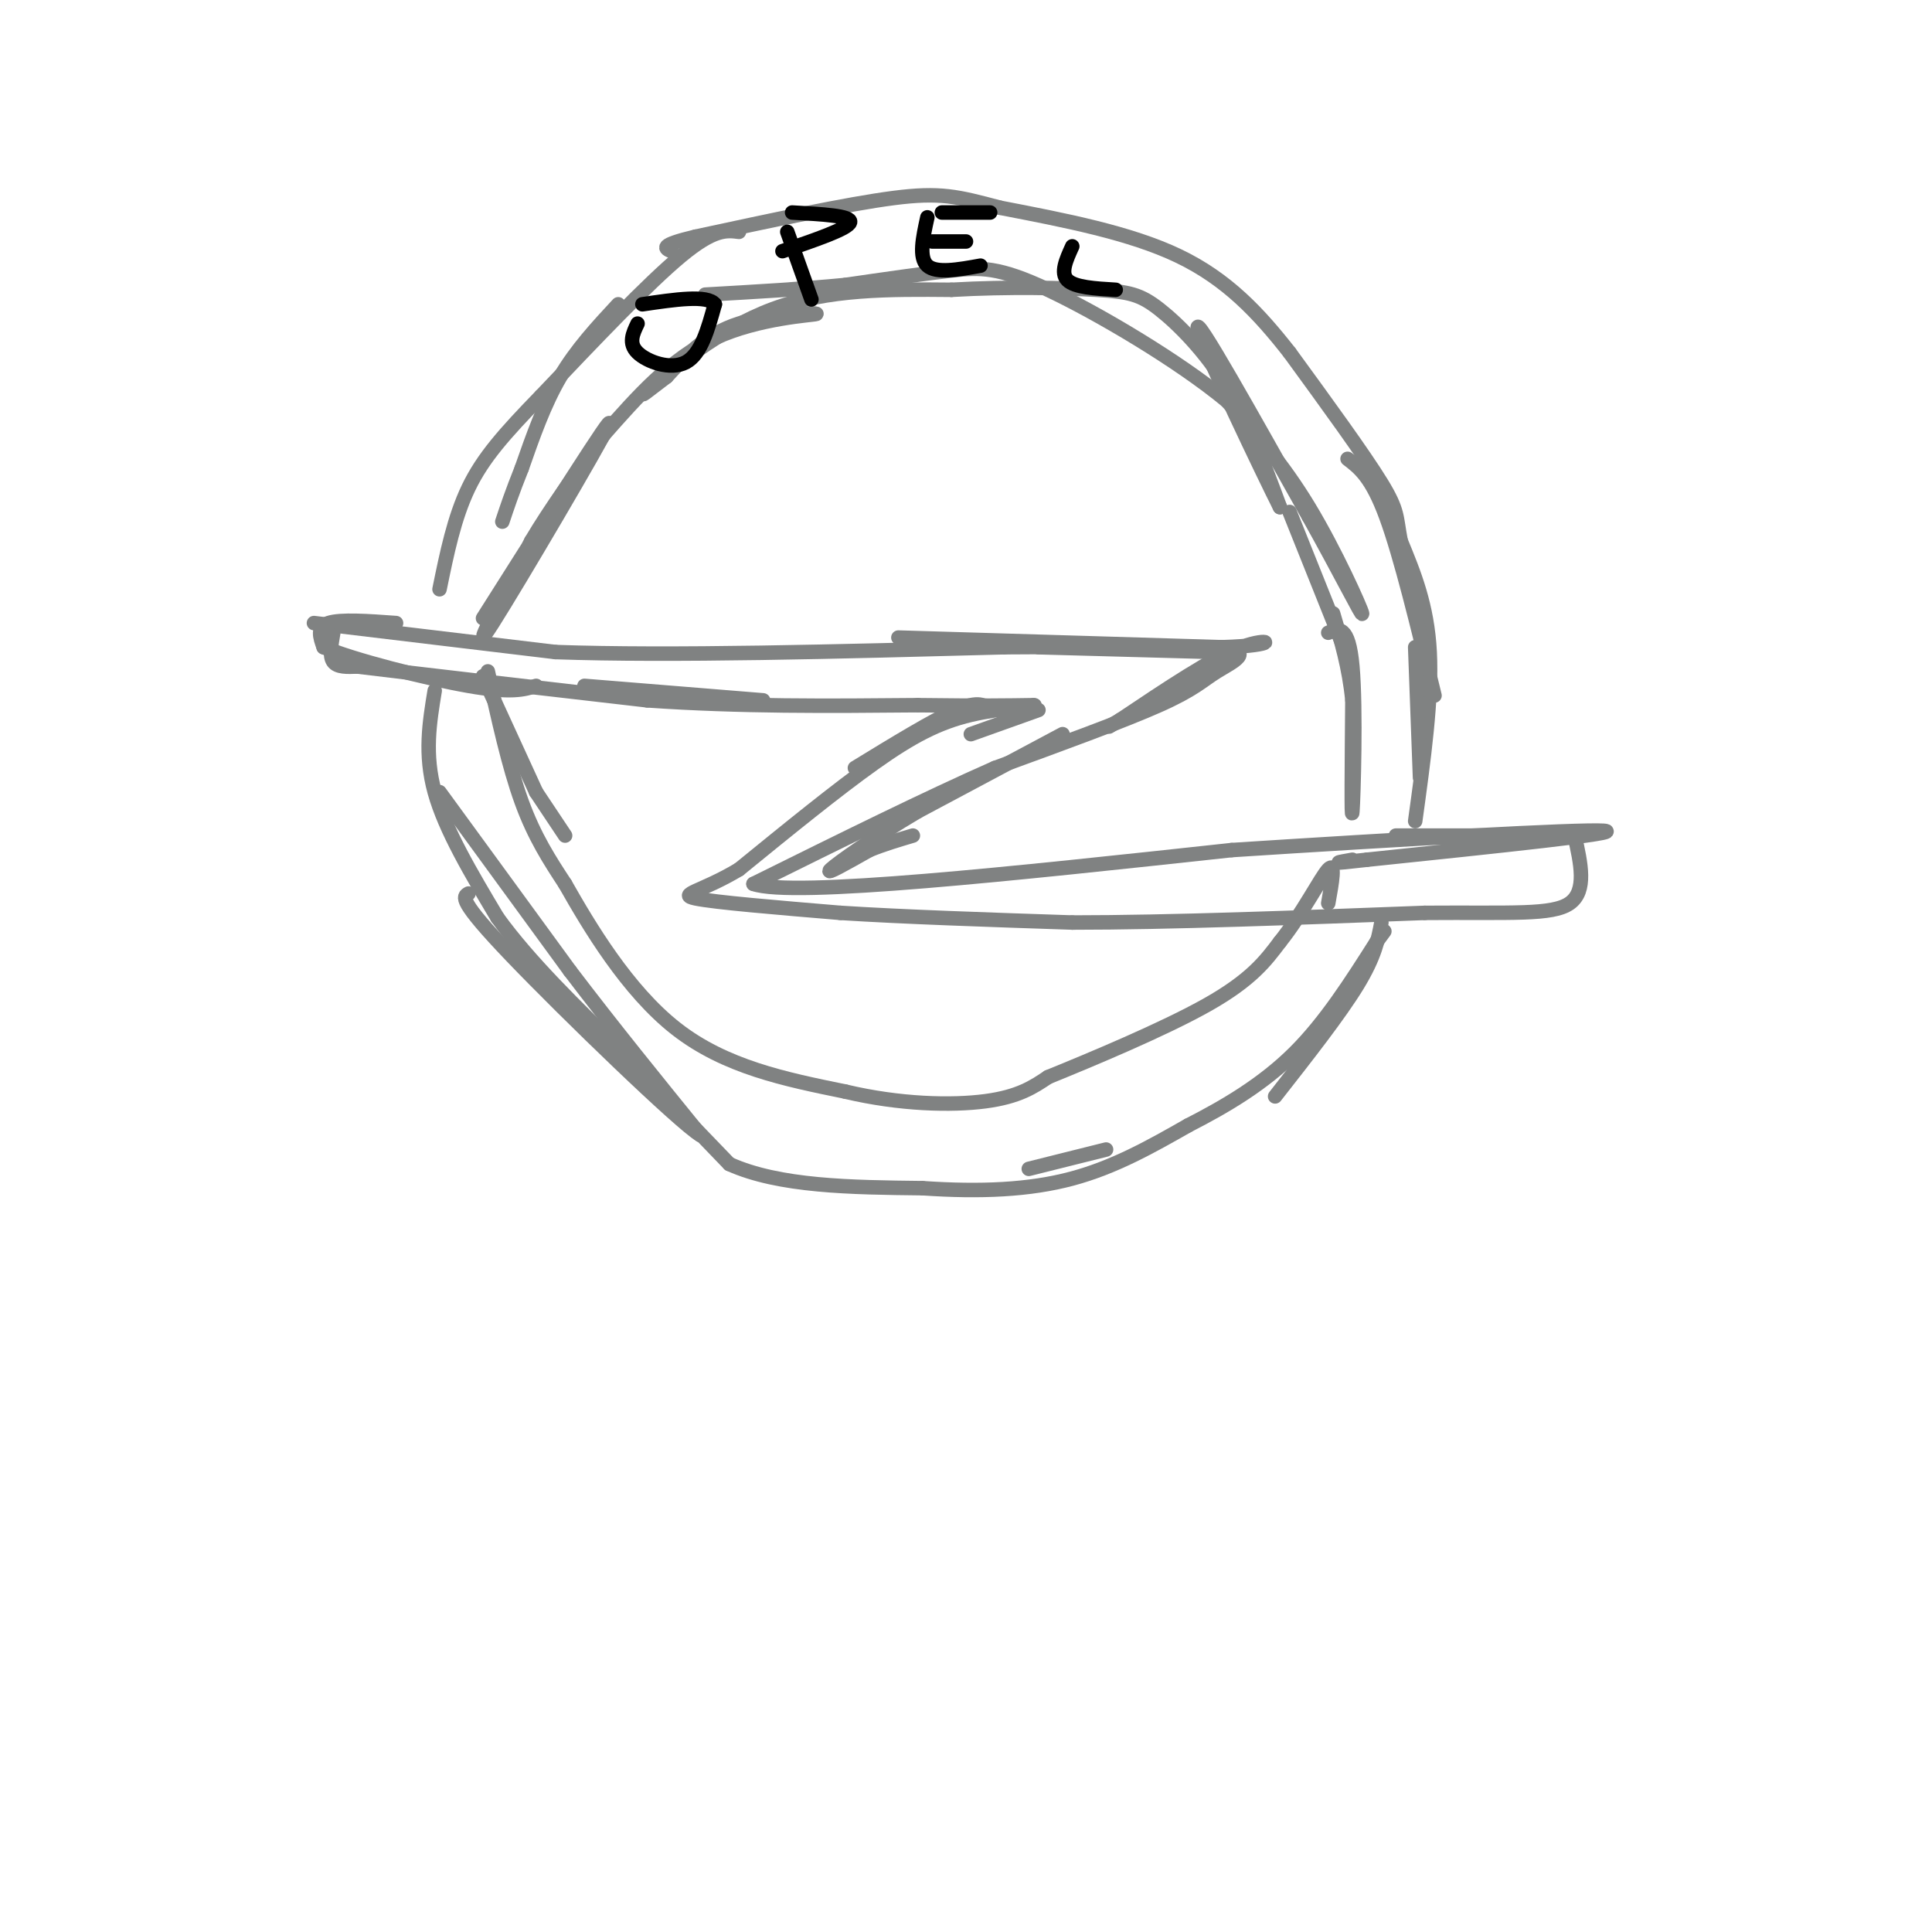 <svg viewBox='0 0 400 400' version='1.1' xmlns='http://www.w3.org/2000/svg' xmlns:xlink='http://www.w3.org/1999/xlink'><g fill='none' stroke='#808282' stroke-width='3' stroke-linecap='round' stroke-linejoin='round'><path d='M100,128c13.822,-21.822 27.644,-43.644 26,-40c-1.644,3.644 -18.756,32.756 -24,41c-5.244,8.244 1.378,-4.378 8,-17'/><path d='M110,112c3.833,-6.500 9.417,-14.250 15,-22'/><path d='M125,90c6.958,-7.893 13.917,-15.786 23,-20c9.083,-4.214 20.292,-4.750 21,-5c0.708,-0.250 -9.083,-0.214 -16,2c-6.917,2.214 -10.958,6.607 -15,11'/><path d='M138,78c-4.048,3.060 -6.667,5.208 -3,2c3.667,-3.208 13.619,-11.774 25,-16c11.381,-4.226 24.190,-4.113 37,-4'/><path d='M197,60c11.919,-0.686 23.215,-0.400 30,0c6.785,0.400 9.057,0.915 13,4c3.943,3.085 9.555,8.738 14,16c4.445,7.262 7.722,16.131 11,25'/><path d='M265,105c-3.089,-6.067 -16.311,-33.733 -17,-37c-0.689,-3.267 11.156,17.867 23,39'/><path d='M271,107c6.500,11.607 11.250,21.125 11,20c-0.250,-1.125 -5.500,-12.893 -11,-22c-5.500,-9.107 -11.250,-15.554 -17,-22'/><path d='M254,83c-10.071,-8.333 -26.750,-18.167 -37,-23c-10.250,-4.833 -14.071,-4.667 -20,-4c-5.929,0.667 -13.964,1.833 -22,3'/><path d='M175,59c-8.500,0.833 -18.750,1.417 -29,2'/><path d='M65,129c0.000,0.000 50.000,6.000 50,6'/><path d='M115,135c23.833,0.833 58.417,-0.083 93,-1'/><path d='M208,134c23.000,-0.167 34.000,-0.083 45,0'/><path d='M253,134c7.048,0.869 2.167,3.042 -1,5c-3.167,1.958 -4.619,3.702 -12,7c-7.381,3.298 -20.690,8.149 -34,13'/><path d='M206,159c-14.000,6.167 -32.000,15.083 -50,24'/><path d='M156,183c8.167,2.833 53.583,-2.083 99,-7'/><path d='M255,176c34.689,-2.244 71.911,-4.356 77,-4c5.089,0.356 -21.956,3.178 -49,6'/><path d='M283,178c-8.667,1.000 -5.833,0.500 -3,0'/><path d='M100,140c0.000,0.000 11.000,24.000 11,24'/><path d='M111,164c0.000,0.000 6.000,9.000 6,9'/><path d='M101,139c2.167,9.833 4.333,19.667 7,27c2.667,7.333 5.833,12.167 9,17'/><path d='M117,183c4.956,8.733 12.844,22.067 23,30c10.156,7.933 22.578,10.467 35,13'/><path d='M175,226c11.311,2.689 22.089,2.911 29,2c6.911,-0.911 9.956,-2.956 13,-5'/><path d='M217,223c8.689,-3.533 23.911,-9.867 33,-15c9.089,-5.133 12.044,-9.067 15,-13'/><path d='M265,195c4.556,-5.667 8.444,-13.333 10,-15c1.556,-1.667 0.778,2.667 0,7'/><path d='M275,131c2.111,-0.889 4.222,-1.778 5,7c0.778,8.778 0.222,27.222 0,30c-0.222,2.778 -0.111,-10.111 0,-23'/><path d='M280,145c-0.667,-6.833 -2.333,-12.417 -4,-18'/><path d='M69,131c-0.417,2.417 -0.833,4.833 0,6c0.833,1.167 2.917,1.083 5,1'/><path d='M74,138c10.833,1.333 35.417,4.167 60,7'/><path d='M134,145c19.333,1.333 37.667,1.167 56,1'/><path d='M190,146c13.333,0.167 18.667,0.083 24,0'/><path d='M214,146c1.631,0.119 -6.292,0.417 -13,2c-6.708,1.583 -12.202,4.452 -20,10c-7.798,5.548 -17.899,13.774 -28,22'/><path d='M153,180c-7.689,4.622 -12.911,5.178 -9,6c3.911,0.822 16.956,1.911 30,3'/><path d='M174,189c13.000,0.833 30.500,1.417 48,2'/><path d='M222,191c20.167,0.000 46.583,-1.000 73,-2'/><path d='M295,189c17.978,-0.133 26.422,0.533 30,-2c3.578,-2.533 2.289,-8.267 1,-14'/><path d='M153,48c-2.583,-0.333 -5.167,-0.667 -12,5c-6.833,5.667 -17.917,17.333 -29,29'/><path d='M112,82c-7.578,7.800 -12.022,12.800 -15,19c-2.978,6.200 -4.489,13.600 -6,21'/><path d='M90,143c-1.083,6.583 -2.167,13.167 0,21c2.167,7.833 7.583,16.917 13,26'/><path d='M103,190c6.500,9.000 16.250,18.500 26,28'/><path d='M129,218c8.000,8.500 15.000,15.750 22,23'/><path d='M151,241c10.333,4.667 25.167,4.833 40,5'/><path d='M191,246c12.044,0.822 22.156,0.378 31,-2c8.844,-2.378 16.422,-6.689 24,-11'/><path d='M246,233c7.867,-4.022 15.533,-8.578 22,-15c6.467,-6.422 11.733,-14.711 17,-23'/><path d='M285,195c2.833,-3.833 1.417,-1.917 0,0'/><path d='M293,170c1.750,-12.667 3.500,-25.333 3,-35c-0.500,-9.667 -3.250,-16.333 -6,-23'/><path d='M290,112c-0.978,-5.044 -0.422,-6.156 -4,-12c-3.578,-5.844 -11.289,-16.422 -19,-27'/><path d='M267,73c-6.422,-8.200 -12.978,-15.200 -23,-20c-10.022,-4.800 -23.511,-7.400 -37,-10'/><path d='M207,43c-8.822,-2.356 -12.378,-3.244 -22,-2c-9.622,1.244 -25.311,4.622 -41,8'/><path d='M144,49c-7.667,1.833 -6.333,2.417 -5,3'/><path d='M128,63c-4.333,4.667 -8.667,9.333 -12,15c-3.333,5.667 -5.667,12.333 -8,19'/><path d='M108,97c-2.000,5.000 -3.000,8.000 -4,11'/></g>
<g fill='none' stroke='#000000' stroke-width='3' stroke-linecap='round' stroke-linejoin='round'><path d='M132,67c-0.978,2.044 -1.956,4.089 0,6c1.956,1.911 6.844,3.689 10,2c3.156,-1.689 4.578,-6.844 6,-12'/><path d='M148,63c-1.500,-2.000 -8.250,-1.000 -15,0'/><path d='M163,48c0.000,0.000 5.000,14.000 5,14'/><path d='M164,44c6.167,0.333 12.333,0.667 12,2c-0.333,1.333 -7.167,3.667 -14,6'/><path d='M192,45c-0.917,4.167 -1.833,8.333 0,10c1.833,1.667 6.417,0.833 11,0'/><path d='M195,44c0.000,0.000 10.000,0.000 10,0'/><path d='M193,50c0.000,0.000 7.000,0.000 7,0'/><path d='M222,51c-1.250,2.750 -2.500,5.500 -1,7c1.500,1.500 5.750,1.750 10,2'/></g>
<g fill='none' stroke='#808282' stroke-width='3' stroke-linecap='round' stroke-linejoin='round'><path d='M91,164c0.000,0.000 27.000,37.000 27,37'/><path d='M118,201c9.000,11.833 18.000,22.917 27,34'/><path d='M145,235c-4.067,-2.356 -27.733,-25.244 -39,-37c-11.267,-11.756 -10.133,-12.378 -9,-13'/><path d='M215,134c0.000,0.000 37.000,1.000 37,1'/><path d='M252,135c6.000,0.500 2.500,1.250 -1,2'/><path d='M267,106c0.000,0.000 12.000,30.000 12,30'/><path d='M279,95c2.500,1.917 5.000,3.833 8,12c3.000,8.167 6.500,22.583 10,37'/><path d='M82,129c-5.750,-0.417 -11.500,-0.833 -14,0c-2.500,0.833 -1.750,2.917 -1,5'/><path d='M67,134c5.889,2.556 21.111,6.444 30,8c8.889,1.556 11.444,0.778 14,0'/><path d='M121,142c0.000,0.000 37.000,3.000 37,3'/><path d='M201,152c0.000,0.000 14.000,-5.000 14,-5'/><path d='M205,147c-1.167,-1.000 -2.333,-2.000 -7,0c-4.667,2.000 -12.833,7.000 -21,12'/><path d='M186,132c0.000,0.000 67.000,2.000 67,2'/><path d='M253,134c12.422,-0.356 9.978,-2.244 4,0c-5.978,2.244 -15.489,8.622 -25,15'/><path d='M232,149c-4.167,2.500 -2.083,1.250 0,0'/><path d='M220,152c0.000,0.000 -30.000,16.000 -30,16'/><path d='M190,168c-9.022,5.333 -16.578,10.667 -18,12c-1.422,1.333 3.289,-1.333 8,-4'/><path d='M180,176c2.833,-1.167 5.917,-2.083 9,-3'/><path d='M289,173c0.000,0.000 34.000,0.000 34,0'/><path d='M286,191c-0.667,3.500 -1.333,7.000 -5,13c-3.667,6.000 -10.333,14.500 -17,23'/><path d='M229,238c0.000,0.000 -16.000,4.000 -16,4'/><path d='M293,134c0.000,0.000 1.000,27.000 1,27'/></g>
</svg>